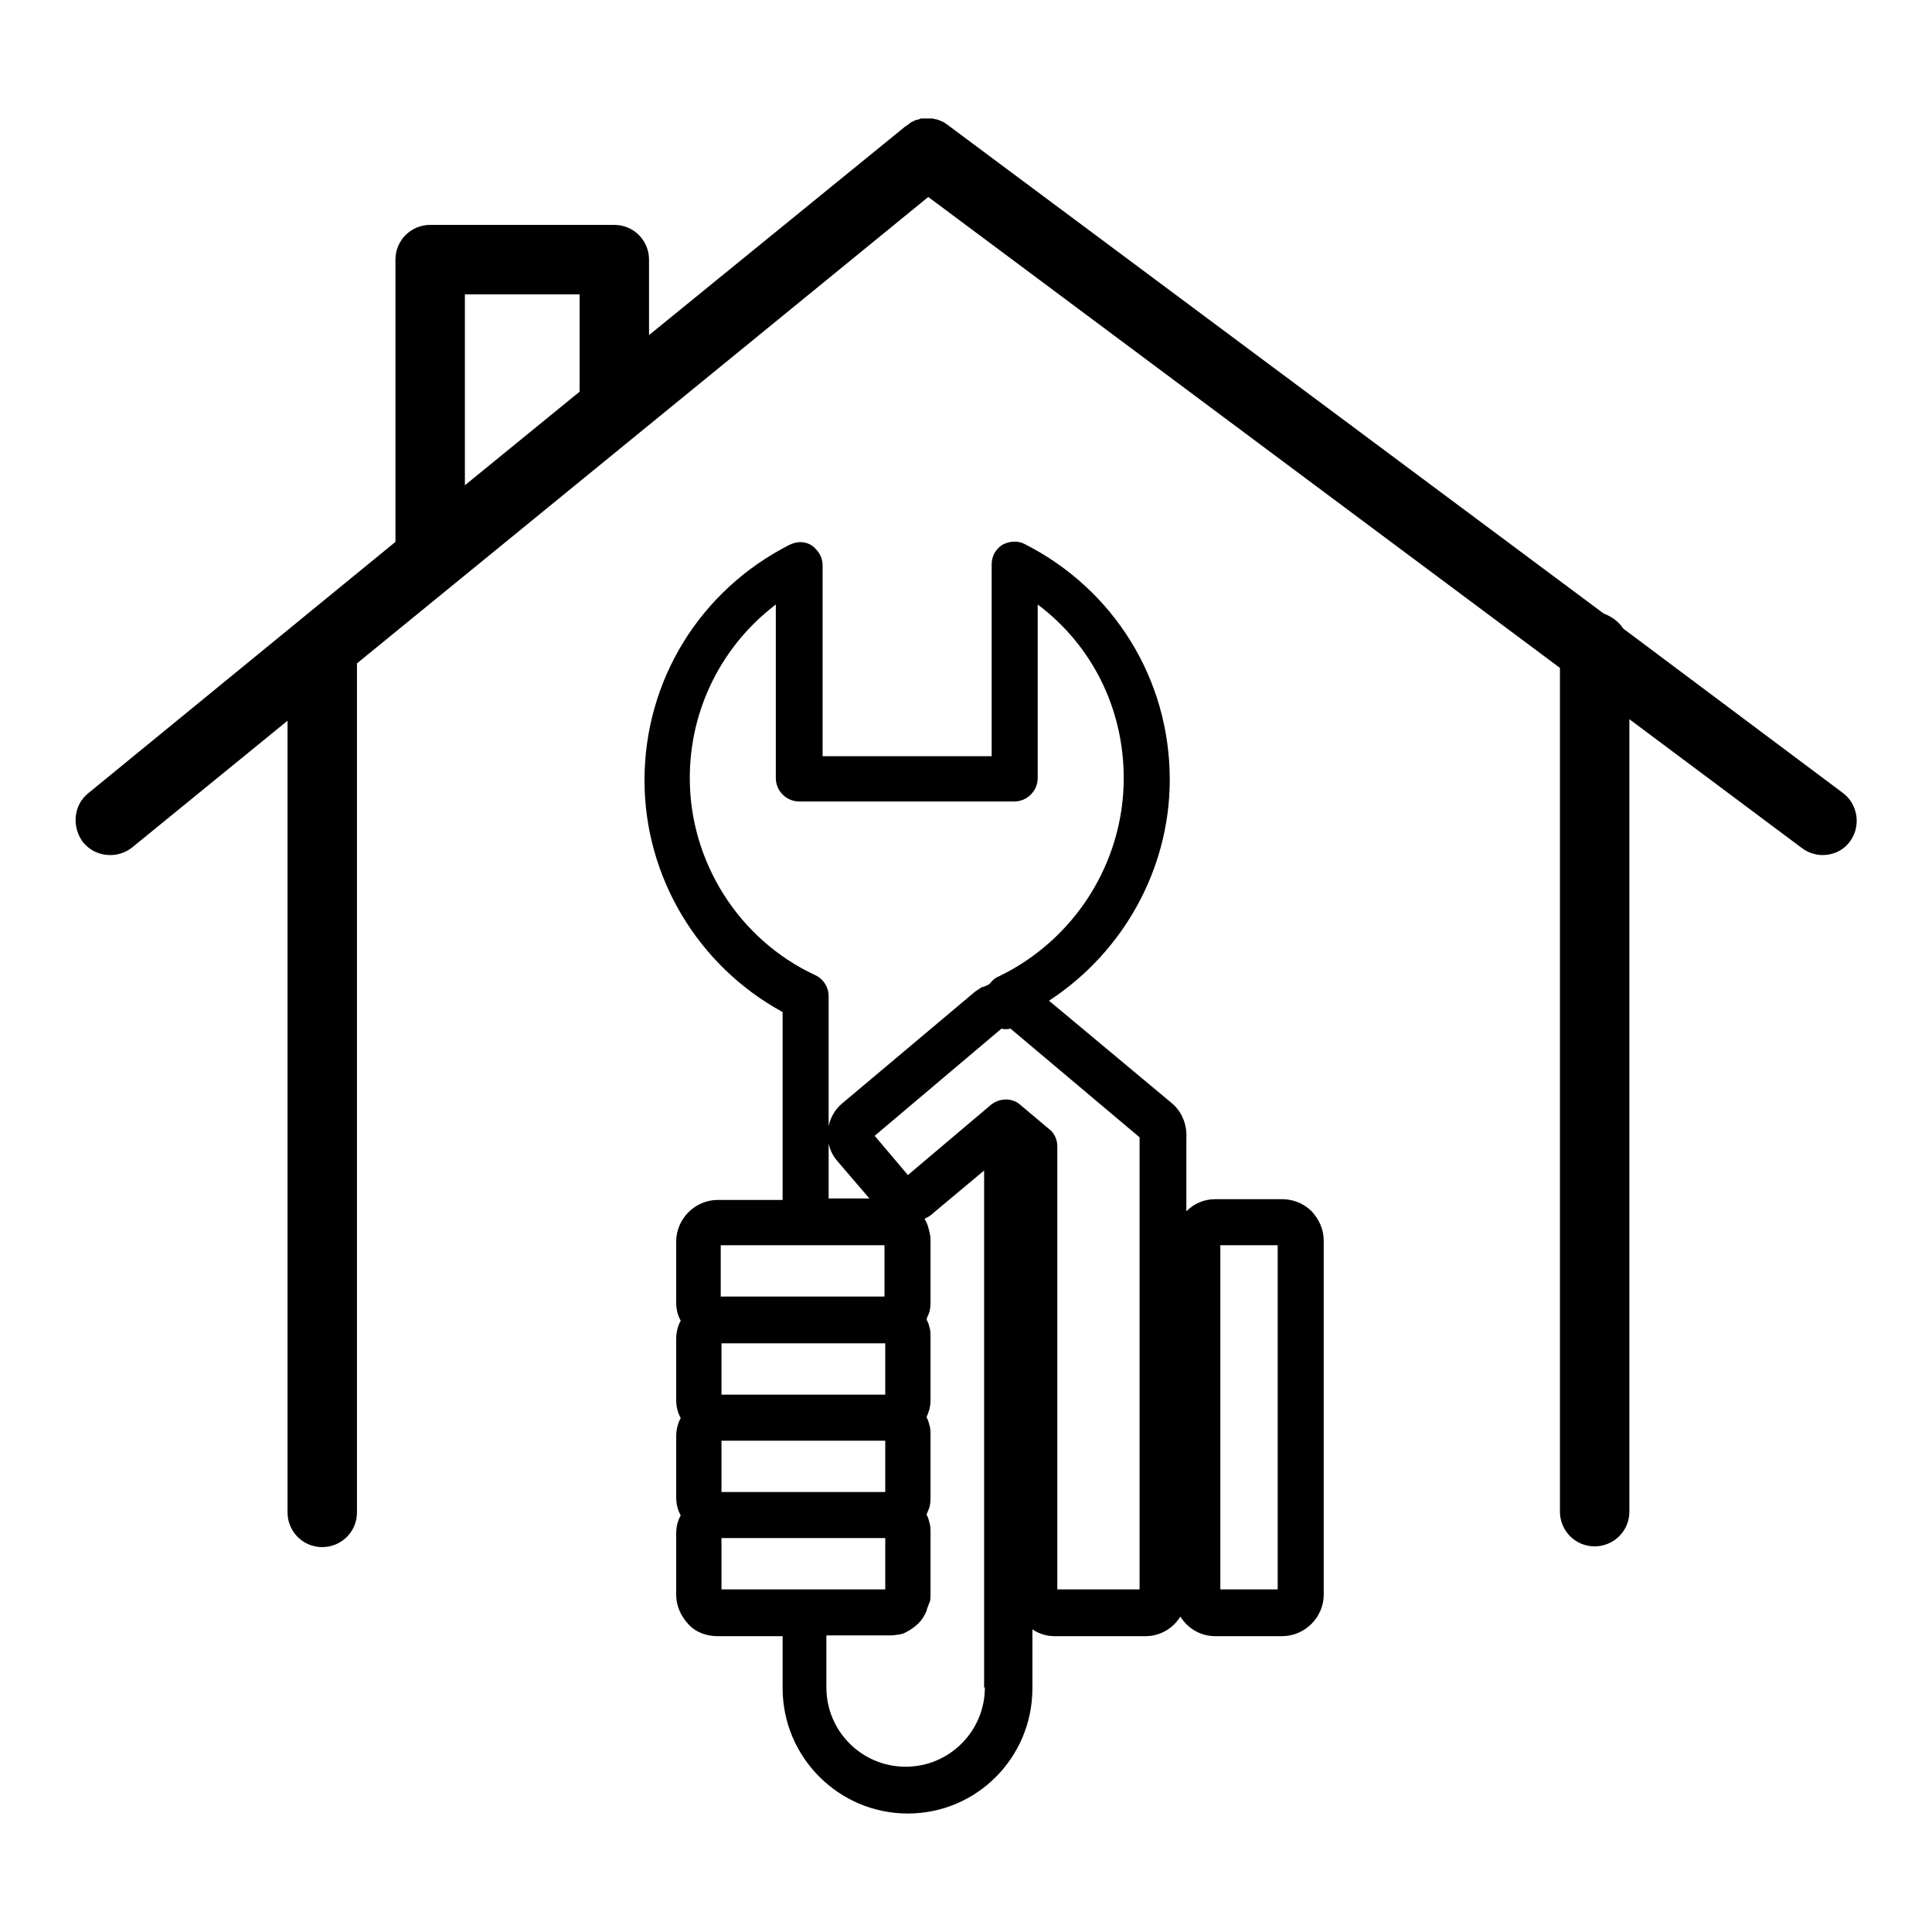 <?xml version="1.0" encoding="utf-8"?>
<!-- Svg Vector Icons : http://www.onlinewebfonts.com/icon -->
<!DOCTYPE svg PUBLIC "-//W3C//DTD SVG 1.1//EN" "http://www.w3.org/Graphics/SVG/1.1/DTD/svg11.dtd">
<svg version="1.1" xmlns="http://www.w3.org/2000/svg" xmlns:xlink="http://www.w3.org/1999/xlink" x="0px" y="0px" viewBox="0 0 256 256" enable-background="new 0 0 256 256" xml:space="preserve">
<g><g><g><path fill="#000000" d="M244.1,105l-29-21.7c-0.6-0.9-1.5-1.6-2.6-2l-87-64.8c-0.1-0.1-0.2-0.1-0.3-0.2c-0.1-0.1-0.3-0.2-0.4-0.2c-0.1-0.1-0.3-0.1-0.4-0.2c-0.1,0-0.3-0.1-0.4-0.1c-0.2,0-0.3-0.1-0.5-0.1c-0.1,0-0.3,0-0.4,0c-0.2,0-0.3,0-0.5,0s-0.3,0-0.4,0c-0.1,0-0.3,0-0.4,0.1c-0.1,0-0.3,0.1-0.4,0.1c-0.1,0-0.3,0.1-0.4,0.2c-0.1,0-0.3,0.1-0.4,0.2c-0.1,0.1-0.3,0.2-0.4,0.3c-0.1,0.1-0.2,0.1-0.3,0.2L86,44.4v-10c0-2.5-2-4.6-4.6-4.6H57c-2.5,0-4.6,2-4.6,4.6v37.4l-40.7,33.3c-2,1.6-2.2,4.5-0.7,6.5c0.9,1.1,2.2,1.7,3.6,1.7c1,0,2-0.3,2.9-1l20.6-16.8v104.9c0,2.5,2,4.6,4.6,4.6c2.5,0,4.6-2,4.6-4.6V87.9l75.7-61.8l83.7,62.4v111.8c0,2.5,2,4.6,4.6,4.6c2.5,0,4.6-2,4.6-4.6V95.3l22.9,17.1c0.8,0.6,1.8,0.9,2.7,0.9c1.4,0,2.8-0.6,3.7-1.9C246.6,109.4,246.2,106.5,244.1,105z M76.8,51.9L61.6,64.3V39h15.2V51.9z"/><path fill="#000000" d="M155,103.3c0-13.3-7.4-25.2-19.2-31.2c-0.9-0.5-2.1-0.4-3,0.1c-0.9,0.6-1.4,1.5-1.4,2.6v25.4h-22.4V74.9c0-1.1-0.6-2-1.4-2.6c-0.9-0.6-2-0.6-3-0.1c-11.8,6-19.2,17.9-19.2,31.2c0,12.8,7.1,24.6,18.3,30.7v24.9h-8.6c-3,0-5.5,2.5-5.5,5.5v8.1c0,0.9,0.2,1.7,0.6,2.4c-0.4,0.7-0.6,1.6-0.6,2.4v8.1c0,0.9,0.2,1.7,0.6,2.4c-0.4,0.7-0.6,1.6-0.6,2.4v8.1c0,0.9,0.2,1.7,0.6,2.4c-0.4,0.7-0.6,1.5-0.6,2.4v8.1c0,1.5,0.6,2.8,1.6,3.9s2.4,1.6,3.9,1.6l0,0h8.6v6.9c0,9.1,7.4,16.6,16.6,16.6v-3.1v3.1c9.1,0,16.5-7.4,16.5-16.6v-7.8c0.9,0.6,1.9,0.9,2.9,0.9h12.1c2,0,3.7-1.1,4.6-2.6c1,1.6,2.7,2.6,4.6,2.6h8.9c3,0,5.5-2.5,5.5-5.5v-46.9c0-1.5-0.6-2.8-1.6-3.9c-1-1-2.4-1.6-3.9-1.6H161c-1.5,0-2.8,0.6-3.8,1.6v-9.1c0-0.2,0-0.4,0-0.6c0.1-1.8-0.6-3.5-1.9-4.6L139,132.6C148.8,126.2,155,115.2,155,103.3z M169.3,165v45.6h-7.6V165H169.3z M95.5,165h11h10.7v6.8H95.5V165z M117.3,178v3.4v3.4h-10.7h-11V178H117.3L117.3,178z M95.6,190.9h11h10.7v3.4v3.4H95.6V190.9z M106.6,210.6L106.6,210.6h-11v-6.8h21.7v6.8L106.6,210.6L106.6,210.6z M130.5,223.6c0,5.8-4.7,10.5-10.5,10.5l0,0c-5.8,0-10.5-4.7-10.5-10.5v-6.9h8.3c0.4,0,0.7,0,1.1-0.1c0,0,0.1,0,0.2,0c0.3-0.1,0.6-0.1,0.9-0.3c0,0,0,0,0,0c0.6-0.3,1.2-0.7,1.7-1.2c0.5-0.5,0.8-1,1.1-1.7c0,0,0-0.1,0-0.1c0.1-0.3,0.2-0.6,0.3-0.8c0-0.1,0-0.1,0.1-0.2c0.1-0.4,0.1-0.7,0.1-1.1v-8.1c0-0.4,0-0.8-0.1-1.2c0-0.1-0.1-0.2-0.1-0.4c-0.1-0.2-0.1-0.5-0.3-0.7c0,0,0-0.1,0-0.1c0,0,0-0.1,0-0.1c0.1-0.2,0.2-0.5,0.3-0.7c0-0.1,0.1-0.2,0.1-0.4c0.1-0.4,0.1-0.8,0.1-1.2v-8.1c0-0.4,0-0.8-0.1-1.2c0-0.1-0.1-0.2-0.1-0.4c-0.1-0.2-0.1-0.5-0.3-0.7c0,0,0-0.1,0-0.1c0,0,0-0.1,0-0.1c0.1-0.2,0.2-0.5,0.3-0.8c0-0.1,0.1-0.2,0.1-0.4c0.1-0.4,0.1-0.8,0.1-1.2v-8.1c0-0.4,0-0.8-0.1-1.2c0-0.1-0.1-0.2-0.1-0.4c-0.1-0.3-0.2-0.5-0.3-0.7c0,0,0-0.1,0-0.1c0,0,0-0.1,0-0.1c0.1-0.2,0.2-0.5,0.3-0.7c0-0.1,0.1-0.2,0.1-0.4c0.1-0.4,0.1-0.8,0.1-1.2v-8.1c0-0.5-0.1-0.9-0.2-1.3c0-0.1-0.1-0.2-0.1-0.4c-0.1-0.3-0.2-0.6-0.4-0.9c0-0.1,0-0.1-0.1-0.2c0.1,0,0.1-0.1,0.2-0.1c0.4-0.2,0.7-0.4,1-0.7l6.7-5.6V223.6L130.5,223.6L130.5,223.6z M151,150.7c0,0.2,0,0.4,0,0.7v59.2h-10.9v-58.7c0-0.9-0.4-1.8-1.1-2.3l-3.8-3.2c-1.1-1-2.8-0.9-3.9,0l-11,9.3l-4.4-5.2l16.8-14.2c0.4,0.1,0.7,0.1,1.2,0c0,0,0,0,0,0L151,150.7z M132.3,129.4c-0.5,0.2-0.9,0.6-1.2,1c-0.2,0.1-0.4,0.2-0.6,0.3c-0.1,0-0.2,0.1-0.4,0.1c-0.3,0.2-0.6,0.4-0.9,0.6l-17.6,14.8c-1.1,0.9-1.8,2.3-1.9,3.7c-0.1,1.5,0.3,2.9,1.3,4l4.2,4.9h-5.4v-26.8c0-1.2-0.7-2.3-1.8-2.8c-10.1-4.7-16.6-15-16.6-26.1c0-9.2,4.3-17.6,11.4-23v23c0,1.7,1.4,3.1,3.1,3.1h28.5c1.7,0,3.1-1.4,3.1-3.1v-23c7.2,5.4,11.4,13.8,11.4,23C148.9,114.4,142.3,124.6,132.3,129.4z"/></g><g></g><g></g><g></g><g></g><g></g><g></g><g></g><g></g><g></g><g></g><g></g><g></g><g></g><g></g><g></g></g></g>
</svg>